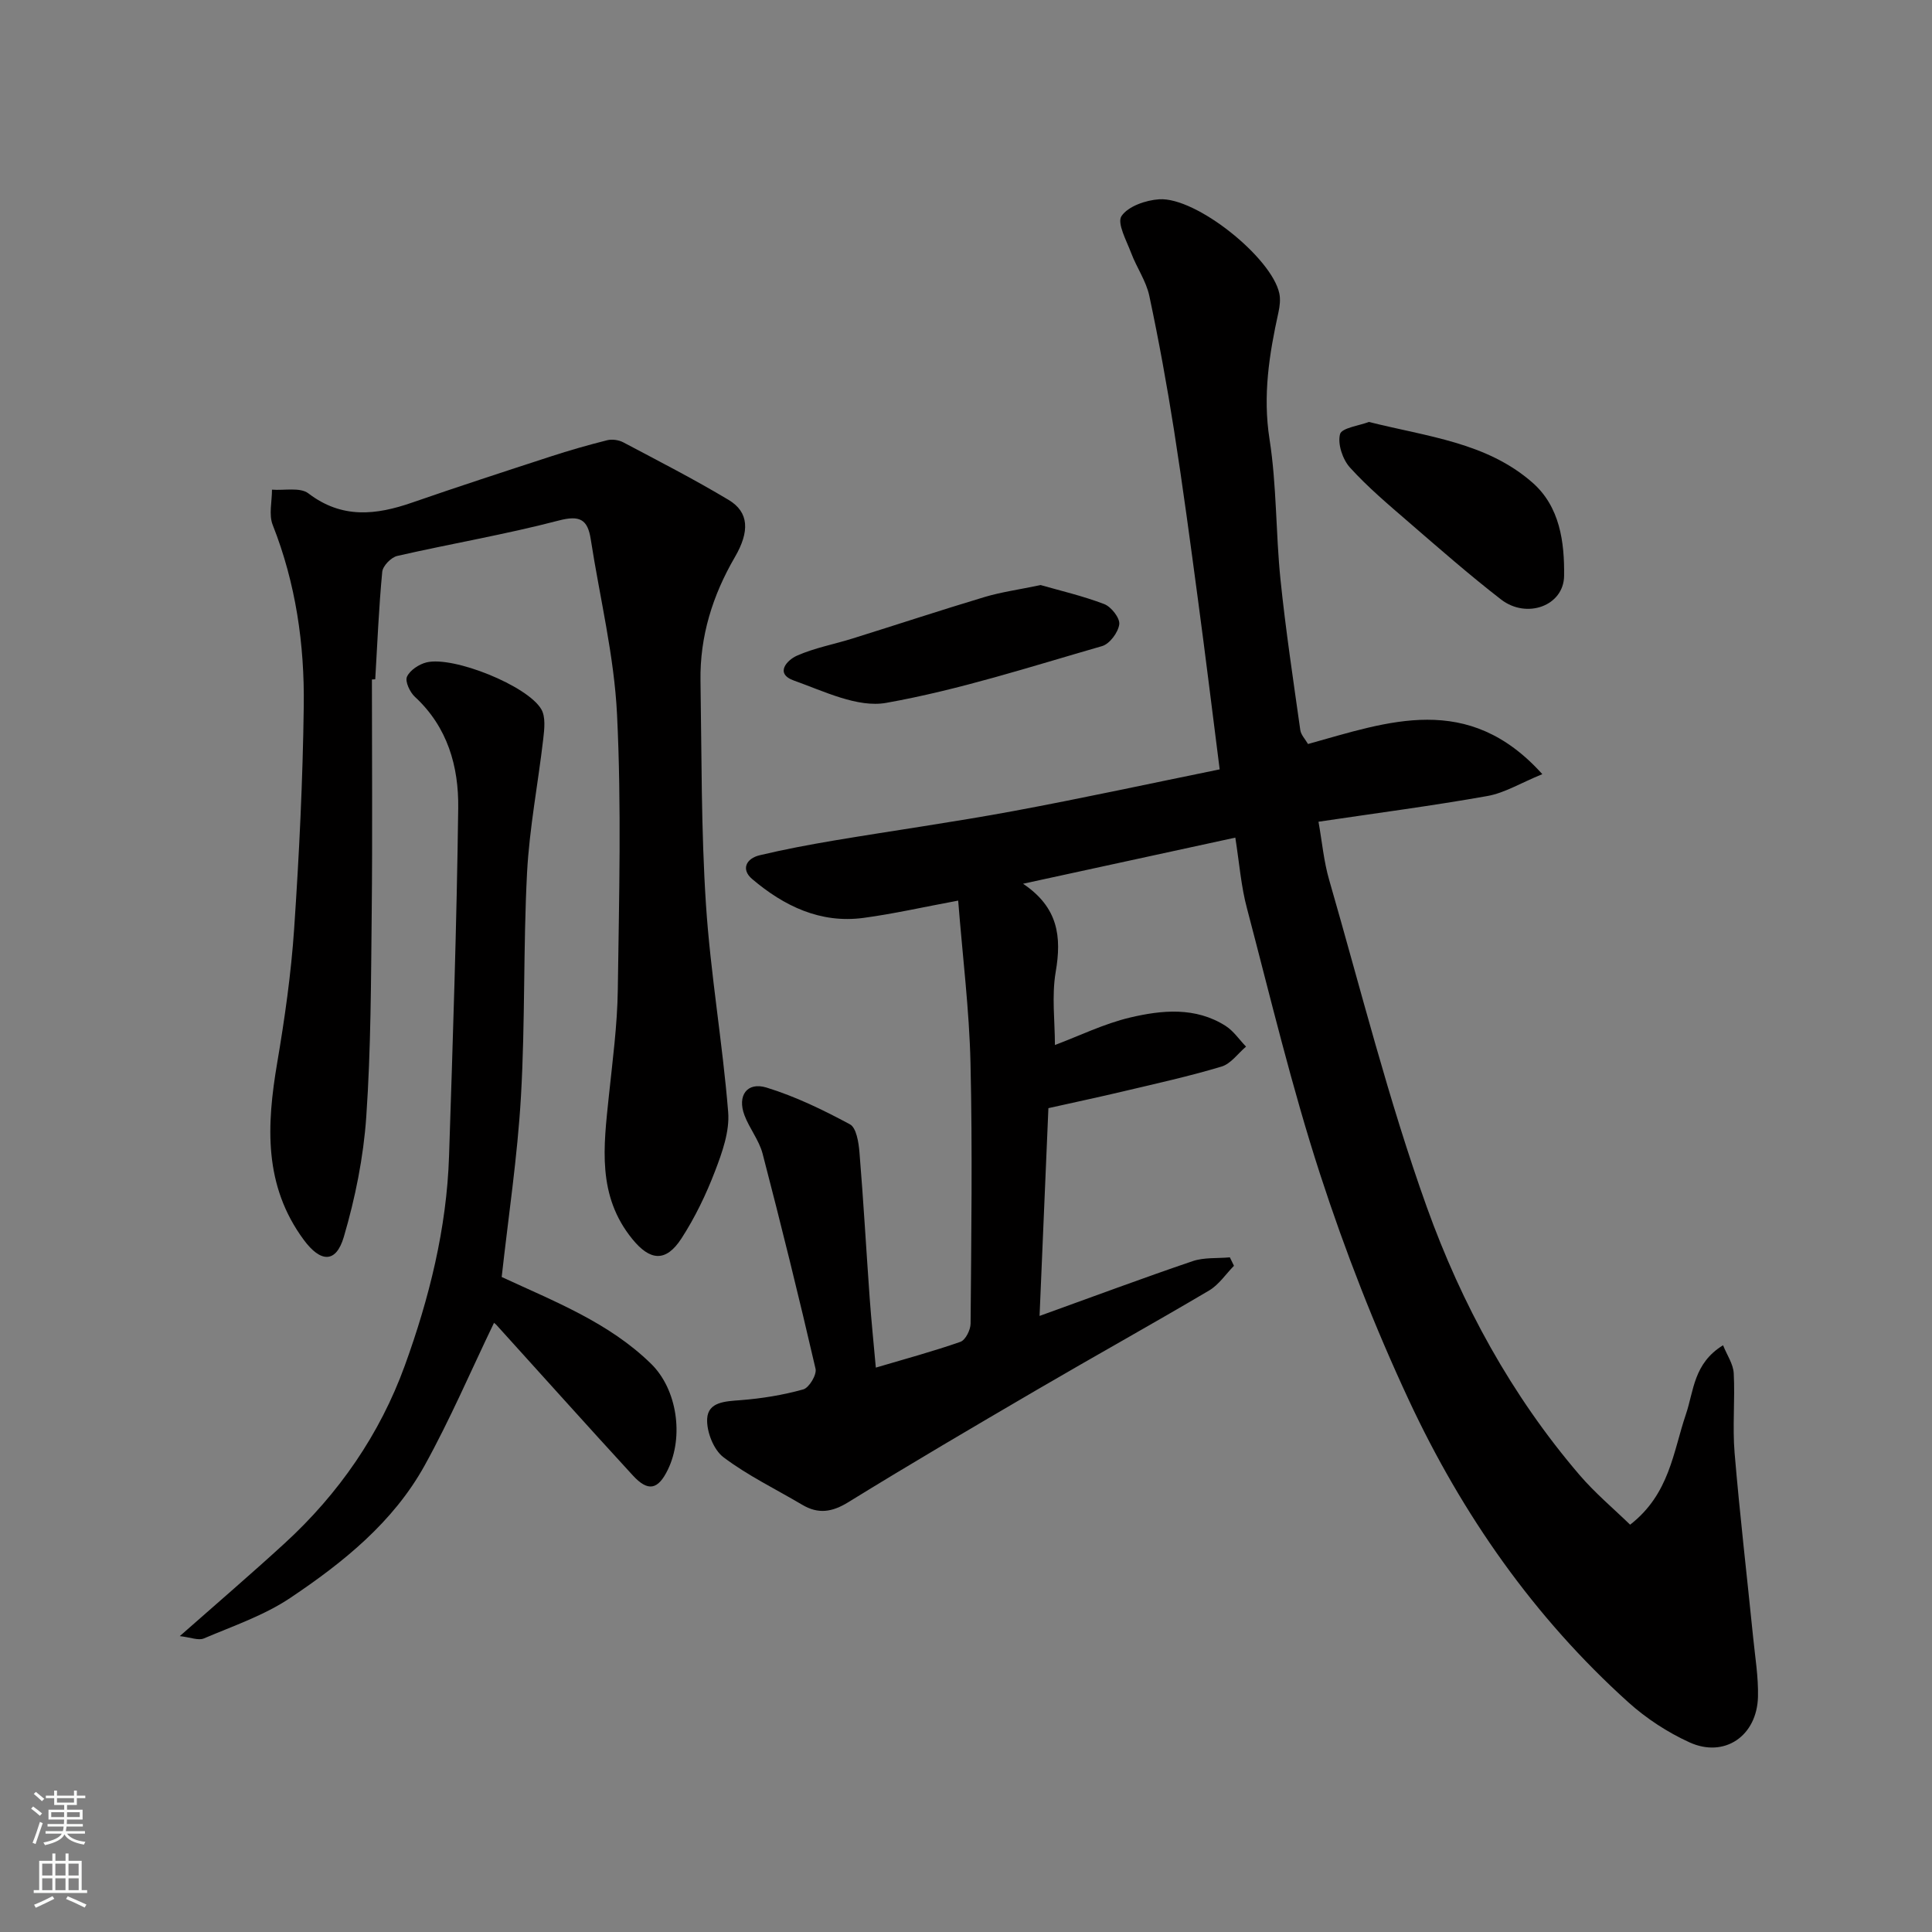 <svg enable-background="new 0 0 400 400" viewBox="0 0 400 400" xmlns="http://www.w3.org/2000/svg"><rect x="0" y="0" width="400" height="400" fill="#808080" stroke="none"/><g fill="#010000"><path d="m255.76 173.42c-14.74 3.2-28.97 6.29-43.95 9.55 7.31 4.9 8.01 10.99 6.76 18.26-.85 4.98-.16 10.22-.16 15.13 5.06-1.9 10.16-4.41 15.56-5.69 6.61-1.56 13.54-2.23 19.76 1.72 1.66 1.05 2.84 2.85 4.25 4.3-1.68 1.42-3.14 3.55-5.07 4.13-6.69 2.01-13.53 3.52-20.33 5.13-5.05 1.2-10.13 2.27-15.52 3.48-.6 14.13-1.2 28.24-1.83 43.02 10.9-3.93 21.24-7.79 31.68-11.34 2.39-.81 5.14-.55 7.72-.79.28.58.57 1.17.85 1.75-1.7 1.73-3.13 3.92-5.14 5.11-11.8 6.97-23.79 13.63-35.63 20.55-13.09 7.65-26.17 15.32-39.07 23.28-3.38 2.08-6.23 2.51-9.56.53-5.47-3.24-11.26-6.03-16.3-9.84-2.05-1.55-3.51-5.31-3.37-7.96.19-3.51 3.76-3.61 6.9-3.85 4.38-.34 8.78-1.05 13-2.23 1.21-.34 2.83-3.05 2.54-4.27-3.44-14.89-7.11-29.74-10.96-44.53-.73-2.79-2.73-5.23-3.76-7.97-1.52-4.04.53-6.96 4.57-5.72 5.99 1.84 11.74 4.63 17.27 7.61 1.33.71 1.8 3.74 1.97 5.76.83 10.02 1.39 20.06 2.11 30.1.34 4.73.83 9.45 1.28 14.51 6.07-1.8 11.87-3.36 17.52-5.34 1.04-.37 2.09-2.46 2.1-3.77.14-18 .4-36-.02-53.99-.25-10.93-1.62-21.84-2.55-33.59-7.18 1.33-13.35 2.74-19.6 3.58-8.94 1.2-16.47-2.46-23.06-8.05-2.35-2-1.23-4.26 1.57-4.92 5.06-1.21 10.19-2.17 15.32-3.04 12.4-2.08 24.86-3.82 37.22-6.11 14.38-2.67 28.69-5.78 42.69-8.63-1.56-12.25-2.96-23.73-4.5-35.18-1.56-11.67-3.12-23.34-4.94-34.97-1.47-9.34-3.16-18.65-5.13-27.9-.66-3.08-2.63-5.86-3.76-8.87-.96-2.55-2.97-6.18-1.99-7.64 1.37-2.03 5.03-3.29 7.8-3.47 7.65-.49 23.28 12.05 24.87 19.49.26 1.24.1 2.64-.18 3.91-1.91 8.66-3.27 17.2-1.85 26.26 1.5 9.57 1.28 19.4 2.27 29.06 1.07 10.42 2.64 20.79 4.1 31.16.14 1.01 1.04 1.92 1.6 2.9 16.55-4.59 33.11-10.89 48.51 6.24-4.48 1.83-7.81 3.9-11.39 4.53-11.41 2.03-22.91 3.53-34.95 5.32.75 4.21 1.1 8.24 2.21 12.05 6.54 22.64 12.27 45.58 20.21 67.72 7.22 20.12 17.53 39.02 31.61 55.46 3.2 3.74 7.03 6.95 10.49 10.31 8.19-6.36 8.9-15.09 11.55-22.86 1.65-4.86 1.57-10.53 7.69-14.29.81 2.03 2.11 3.88 2.21 5.8.29 5.48-.28 11.02.18 16.49 1.07 12.75 2.56 25.46 3.84 38.2.41 4.09 1.1 8.2 1 12.29-.2 8.12-6.95 12.74-14.19 9.43-4.54-2.07-8.93-4.94-12.64-8.28-19.54-17.61-34.39-38.86-45.44-62.54-7.07-15.16-13.21-30.87-18.38-46.78-5.87-18.07-10.29-36.61-15.13-55-1.23-4.54-1.58-9.29-2.43-14.71z"/><path d="m77 140.68c0 16.09.13 32.19-.04 48.28-.15 14.1-.16 28.23-1.13 42.28-.58 8.37-2.28 16.8-4.65 24.86-1.63 5.52-4.83 5.27-8.28.61-8.35-11.3-7.7-23.76-5.51-36.66 1.56-9.19 2.88-18.46 3.51-27.75 1.04-15.34 1.79-30.72 1.99-46.09.17-12.82-1.65-25.44-6.43-37.53-.84-2.12-.14-4.85-.15-7.3 2.56.2 5.83-.54 7.54.77 6.93 5.29 13.97 4.51 21.46 1.91 9.51-3.3 19.09-6.42 28.67-9.54 3.86-1.26 7.77-2.38 11.71-3.37 1.02-.26 2.39-.07 3.33.42 7.33 3.88 14.72 7.67 21.83 11.93 4.25 2.54 4.38 6.55 1.3 11.84-4.61 7.91-7.27 16.42-7.12 25.62.25 15.43.12 30.89 1.13 46.28.94 14.37 3.44 28.64 4.6 43 .32 4-1.23 8.35-2.72 12.23-1.85 4.84-4.15 9.61-6.96 13.95-3.26 5.02-6.54 4.56-10.14.14-7.37-9.02-5.96-19.25-4.89-29.57.77-7.35 1.76-14.72 1.86-22.1.26-18.99.77-38.02-.16-56.97-.59-12.15-3.57-24.18-5.44-36.26-.64-4.13-2.25-5.04-6.67-3.88-11.01 2.88-22.28 4.78-33.39 7.32-1.27.29-2.99 2.06-3.11 3.28-.71 7.4-1.01 14.83-1.45 22.26-.23.02-.46.03-.69.04z"/><path d="m103.87 264.39c10.99 5.1 22.19 9.42 30.92 17.96 5.42 5.29 6.81 15.06 3.49 21.91-2.03 4.19-4.1 4.66-7.27 1.2-9.49-10.33-18.84-20.79-28.26-31.18-.32-.35-.79-.57-.49-.36-4.74 9.83-9.06 19.95-14.36 29.52-6.5 11.73-16.85 20.05-27.77 27.37-5.42 3.64-11.84 5.82-17.92 8.41-1.13.48-2.77-.23-4.99-.48 7.79-6.87 14.86-12.93 21.71-19.21 11.2-10.26 19.72-22.59 24.87-36.77 5.06-13.94 8.68-28.41 9.17-43.39.79-24.02 1.59-48.04 1.9-72.07.11-8.6-2.19-16.77-8.97-23.03-1.04-.96-2.08-3.19-1.64-4.16.61-1.35 2.49-2.59 4.05-2.97 5.56-1.35 20.94 4.83 23.77 9.72.91 1.58.63 4.06.4 6.07-1.07 9.26-2.87 18.47-3.36 27.76-.8 15.4-.37 30.87-1.26 46.27-.72 12.53-2.62 25.01-3.99 37.43z"/><path d="m283.42 87.36c12.1 3.05 24.37 4.23 33.86 12.56 5.69 4.99 6.64 12.32 6.55 19.33-.09 6.19-7.75 8.97-13.06 4.86-6.6-5.11-12.89-10.63-19.21-16.09-4.16-3.6-8.41-7.18-12.08-11.24-1.51-1.68-2.57-4.86-2.04-6.89.33-1.3 3.95-1.75 5.98-2.53z"/><path d="m215.45 121.13c3.96 1.14 8.69 2.23 13.17 3.94 1.45.56 3.28 2.9 3.11 4.19-.22 1.68-1.99 4.06-3.56 4.51-14.81 4.26-29.57 9.06-44.69 11.75-5.93 1.06-12.89-2.41-19.09-4.61-4.1-1.46-1.38-4.28.59-5.15 3.66-1.63 7.7-2.36 11.55-3.57 9.13-2.85 18.21-5.85 27.37-8.6 3.4-1.01 6.96-1.5 11.55-2.46z"/></g><path d="m6.44 374.46.42-.45c.65.47 1.27.95 1.85 1.44l-.45.49c-.65-.56-1.25-1.06-1.82-1.48m.93 7.33-.63-.26c.55-1.36 1.05-2.8 1.52-4.33.19.1.38.19.59.27-.46 1.29-.95 2.73-1.48 4.32m-.38-10.38.44-.42c.43.34 1.01.82 1.74 1.44l-.49.49c-.53-.51-1.09-1.01-1.69-1.51m2.5.35h1.72v-1.04h.59v1.04h3.52v-1.04h.59v1.04h1.75v.53h-1.75v1.42h-2.03v.97h3.22v2.03h-3.24c0 .35-.01.66-.03.93h3.32v.53h-3.37c-.03.27-.08.58-.15.94h3.96v.53h-3.71c.67.92 1.93 1.48 3.79 1.68-.13.24-.23.44-.29.59-2.13-.38-3.48-1.08-4.04-2.12-.43.97-1.77 1.72-4.03 2.23-.09-.19-.2-.37-.33-.55 2.1-.42 3.37-1.03 3.81-1.83h-3.36v-.53h3.58c.08-.29.13-.61.16-.94h-3.33v-.53h3.39c.02-.27.04-.58.04-.93h-3.23v-2.03h3.25v-.97h-2.07v-1.42h-1.73zm1.12 3.44v1h2.65c.01-.3.02-.44.01-.4v-.25-.35zm1.19-2h3.52v-.91h-3.52zm4.71 2h-2.63v.59c0 .15-.01.28-.01.4h2.64z" fill="#fafbfa"/><path d="m13.56 383.74h.63v1.52h2.72v6.07h1.13v.6h-11.06v-.6h1.13v-6.07h2.73v-1.52h.63v1.52h2.1v-1.52zm-2.69 8.83.38.56c-1.24.63-2.53 1.25-3.85 1.85-.1-.21-.21-.42-.34-.63 1.36-.55 2.63-1.15 3.81-1.78m-2.13-4.27h2.1v-2.45h-2.1zm0 3.04h2.1v-2.46h-2.1zm2.72-3.04h2.1v-2.45h-2.1zm0 3.04h2.1v-2.46h-2.1zm6.07 3.6c-1.41-.71-2.7-1.3-3.86-1.78l.35-.56c1.45.62 2.75 1.19 3.88 1.72zm-1.25-9.09h-2.1v2.45h2.1zm-2.09 5.49h2.1v-2.46h-2.1z" fill="#fafbfa"/></svg>
